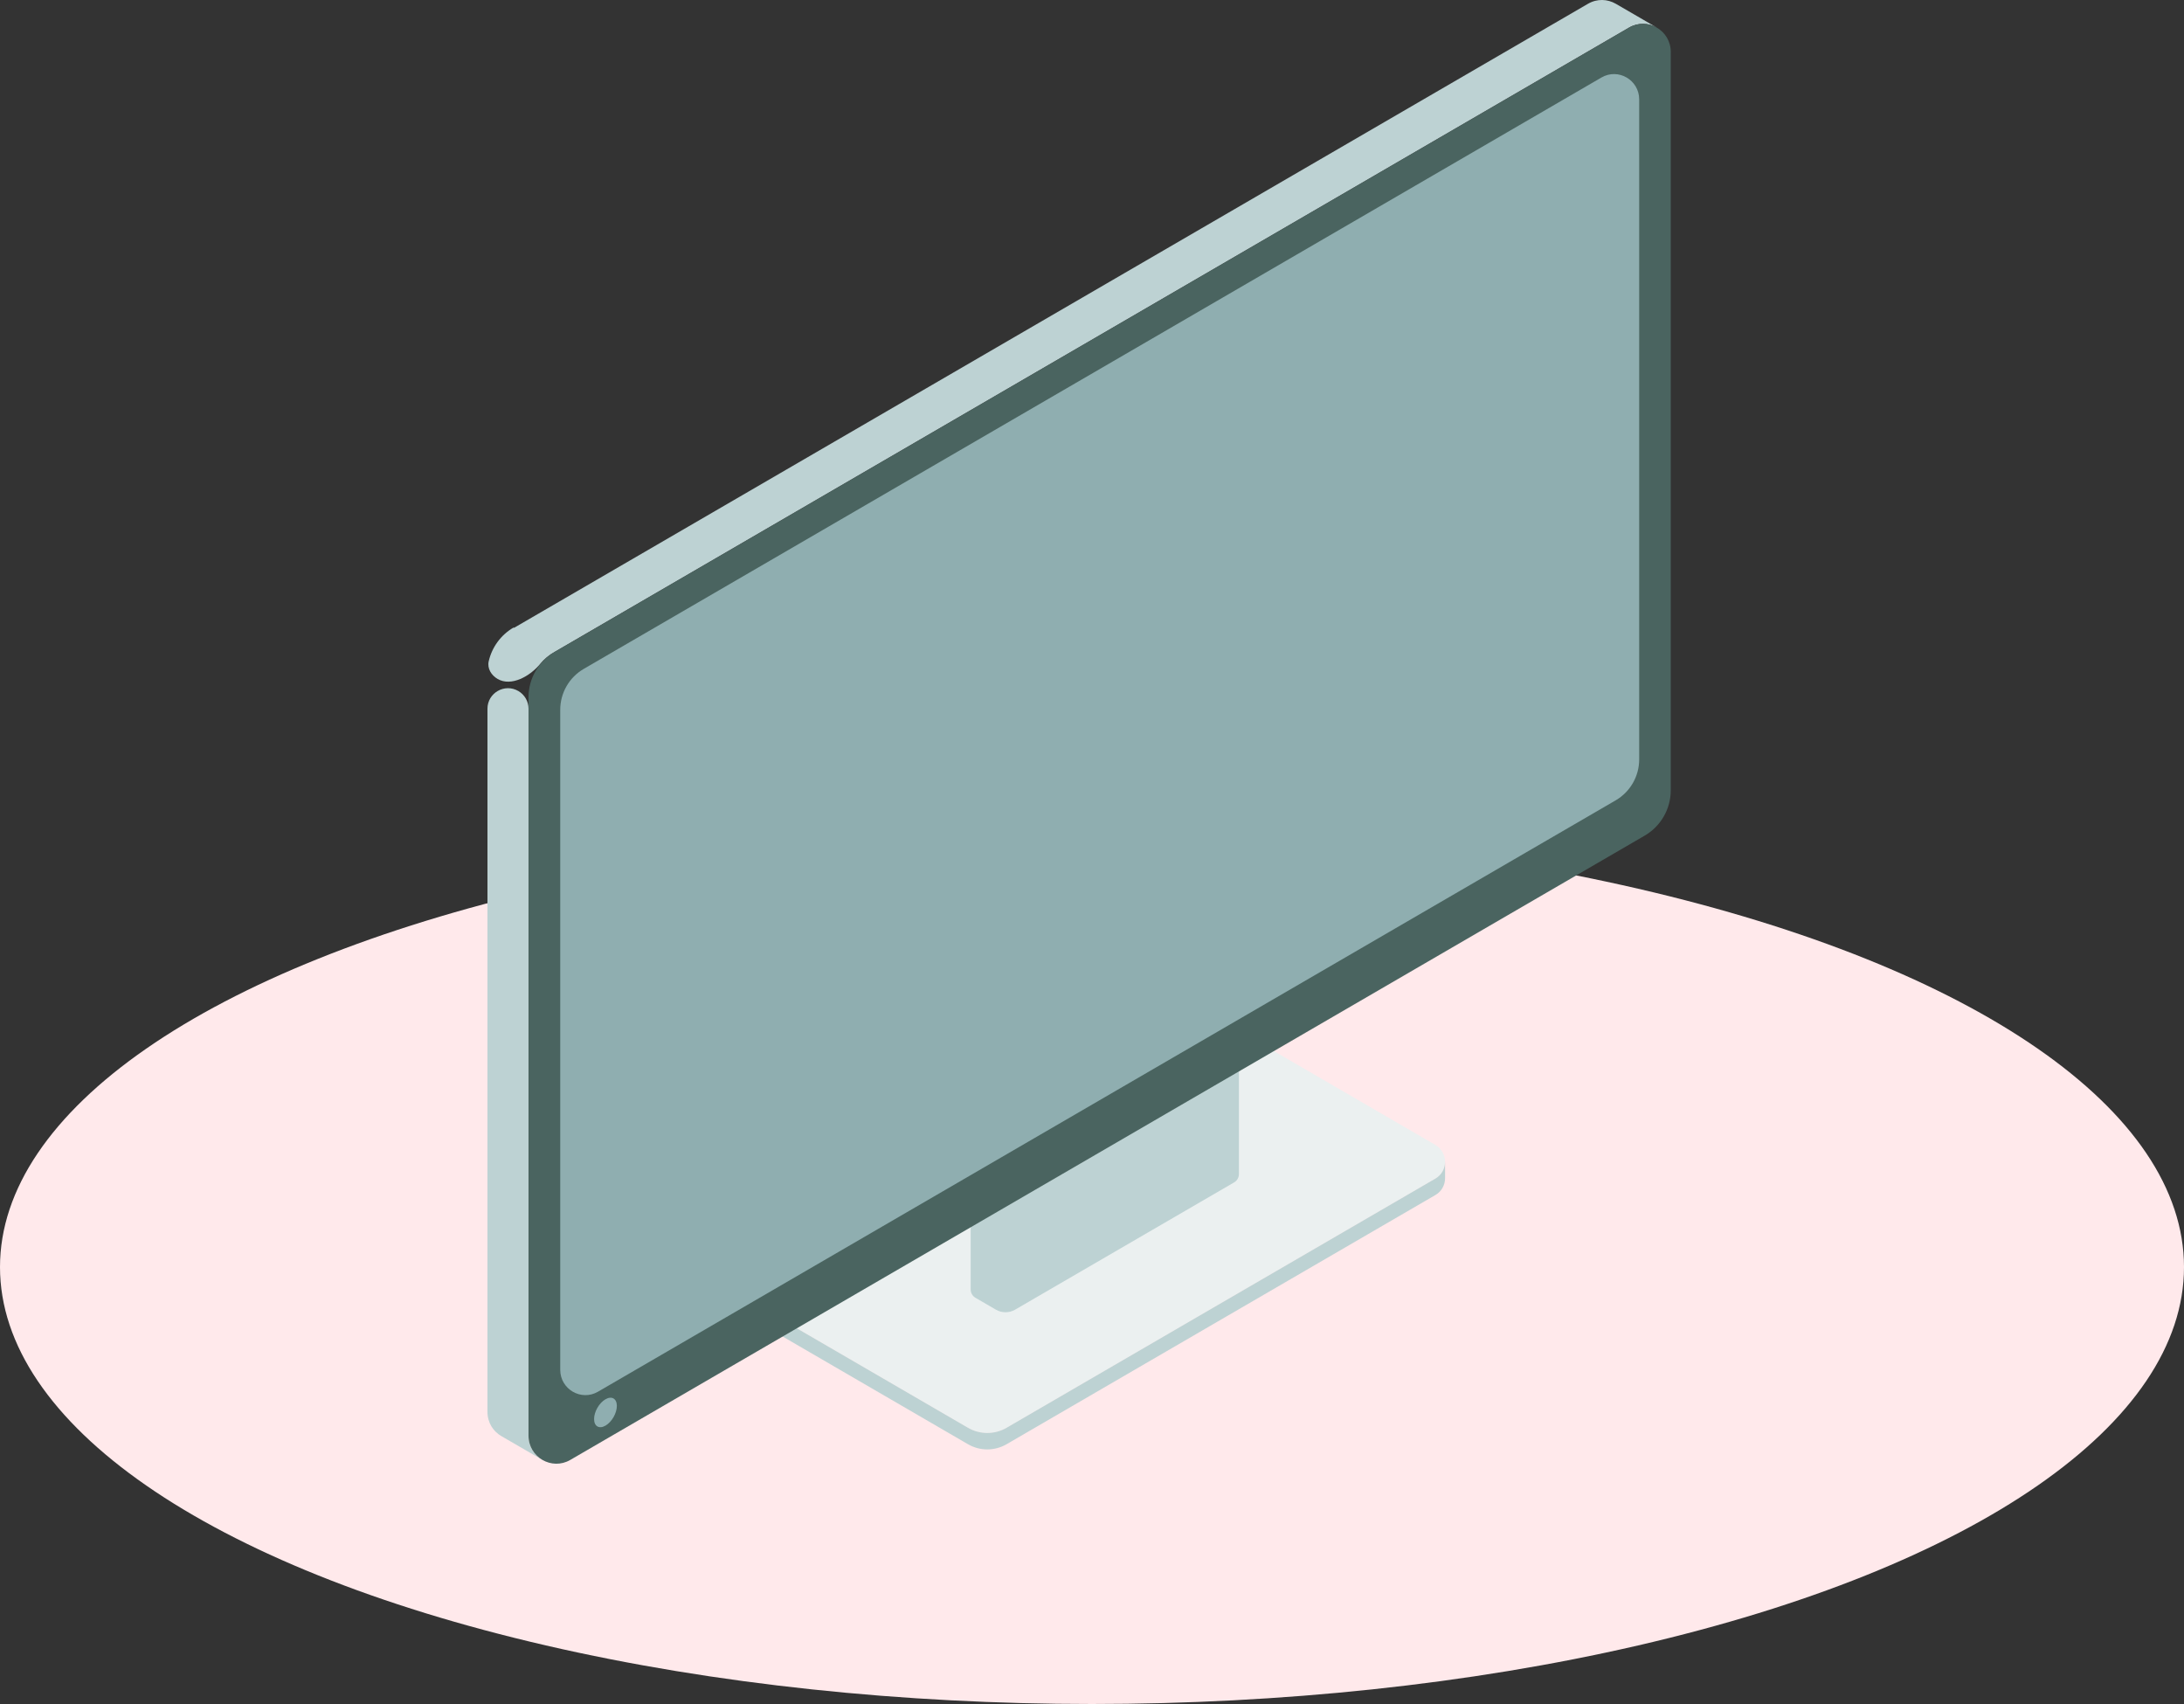 <svg width="200" height="156" viewBox="0 0 200 156" fill="none" xmlns="http://www.w3.org/2000/svg">
<rect x="0" y="0" width="200" height="156" fill="#333333" stroke="none"/>
<ellipse cx="100" cy="116" rx="100" ry="40" fill="#FFE9EB"/>
<path d="M88.64 130.712L71.218 120.59C70.038 119.904 70.038 118.192 71.218 117.508L110.484 94.696C111.581 94.061 112.929 94.061 114.023 94.696L131.446 104.818C132.625 105.504 132.625 107.217 131.446 107.9L92.179 130.712C91.082 131.347 89.734 131.347 88.64 130.712Z" fill="#EBF0F0"/>
<path d="M71.218 120.59L88.641 130.712C89.737 131.347 91.086 131.347 92.179 130.712L131.446 107.9C132.039 107.556 132.332 106.954 132.332 106.351V107.864C132.332 108.464 132.036 109.064 131.446 109.404L92.179 132.216C91.086 132.851 89.734 132.851 88.641 132.216L71.218 122.094C70.628 121.751 70.335 121.152 70.332 120.555V119.041C70.332 119.644 70.625 120.244 71.218 120.59Z" fill="#BDD2D3"/>
<path d="M91.201 91.885L89.33 90.798C88.743 90.458 88.743 89.608 89.33 89.268L109.386 77.617C109.928 77.302 110.6 77.302 111.142 77.617L113.013 78.704C113.6 79.044 113.6 79.894 113.013 80.234L92.957 91.885C92.415 92.2 91.743 92.2 91.201 91.885Z" fill="#8FAEB0"/>
<path d="M89.33 90.798L91.201 91.885C91.743 92.199 92.415 92.199 92.957 91.885L113.013 80.234C113.307 80.064 113.453 79.765 113.453 79.464V107.485C113.453 107.783 113.307 108.078 113.013 108.248L92.957 119.9C92.415 120.214 91.743 120.214 91.201 119.9L89.33 118.812C89.037 118.642 88.89 118.344 88.89 118.049V90.028C88.89 90.326 89.037 90.625 89.33 90.798Z" fill="#BDD2D3"/>
<path d="M48.401 131.433C48.401 132.427 48.939 133.235 49.691 133.665L45.924 131.481C45.172 131.051 44.639 130.25 44.639 129.252V64.887C44.639 63.438 46.209 62.533 47.463 63.26C48.043 63.597 48.401 64.217 48.401 64.887V131.433Z" fill="#BDD2D3"/>
<path d="M47.029 57.455C47.029 57.456 47.029 57.457 47.03 57.458L47.05 57.469C47.063 57.475 47.078 57.475 47.09 57.468L145.418 0.347C146.262 -0.143 147.216 -0.086 147.958 0.341L151.723 2.525C150.98 2.095 150.027 2.034 149.179 2.525L50.79 59.68C50.277 59.961 49.833 60.335 49.471 60.776C48.55 61.898 46.827 62.886 45.571 62.158C44.989 61.821 44.603 61.192 44.754 60.537C45.049 59.253 45.863 58.129 47.025 57.453C47.026 57.452 47.029 57.453 47.029 57.455Z" fill="#BDD2D3"/>
<path d="M50.786 59.686L149.175 2.531C150.874 1.543 153 2.778 153 4.754V72.335C153.003 74.054 152.092 75.641 150.613 76.501L52.224 133.655C50.525 134.643 48.398 133.408 48.398 131.433V63.852C48.395 62.133 49.307 60.545 50.786 59.686Z" fill="#4A6460"/>
<path d="M55.443 128.104C54.866 128.437 54.401 129.249 54.404 129.916C54.404 130.583 54.875 130.849 55.449 130.515C56.026 130.182 56.492 129.371 56.488 128.703C56.485 128.036 56.017 127.77 55.443 128.104Z" fill="#8FAEB0"/>
<path d="M53.458 61.235L146.654 7.095C148.19 6.203 150.109 7.319 150.109 9.102V69.509C150.113 71.061 149.29 72.495 147.955 73.271L54.758 127.411C53.222 128.302 51.303 127.186 51.303 125.403V64.997C51.3 63.444 52.122 62.011 53.458 61.235Z" fill="#8FAEB0"/>
</svg>
